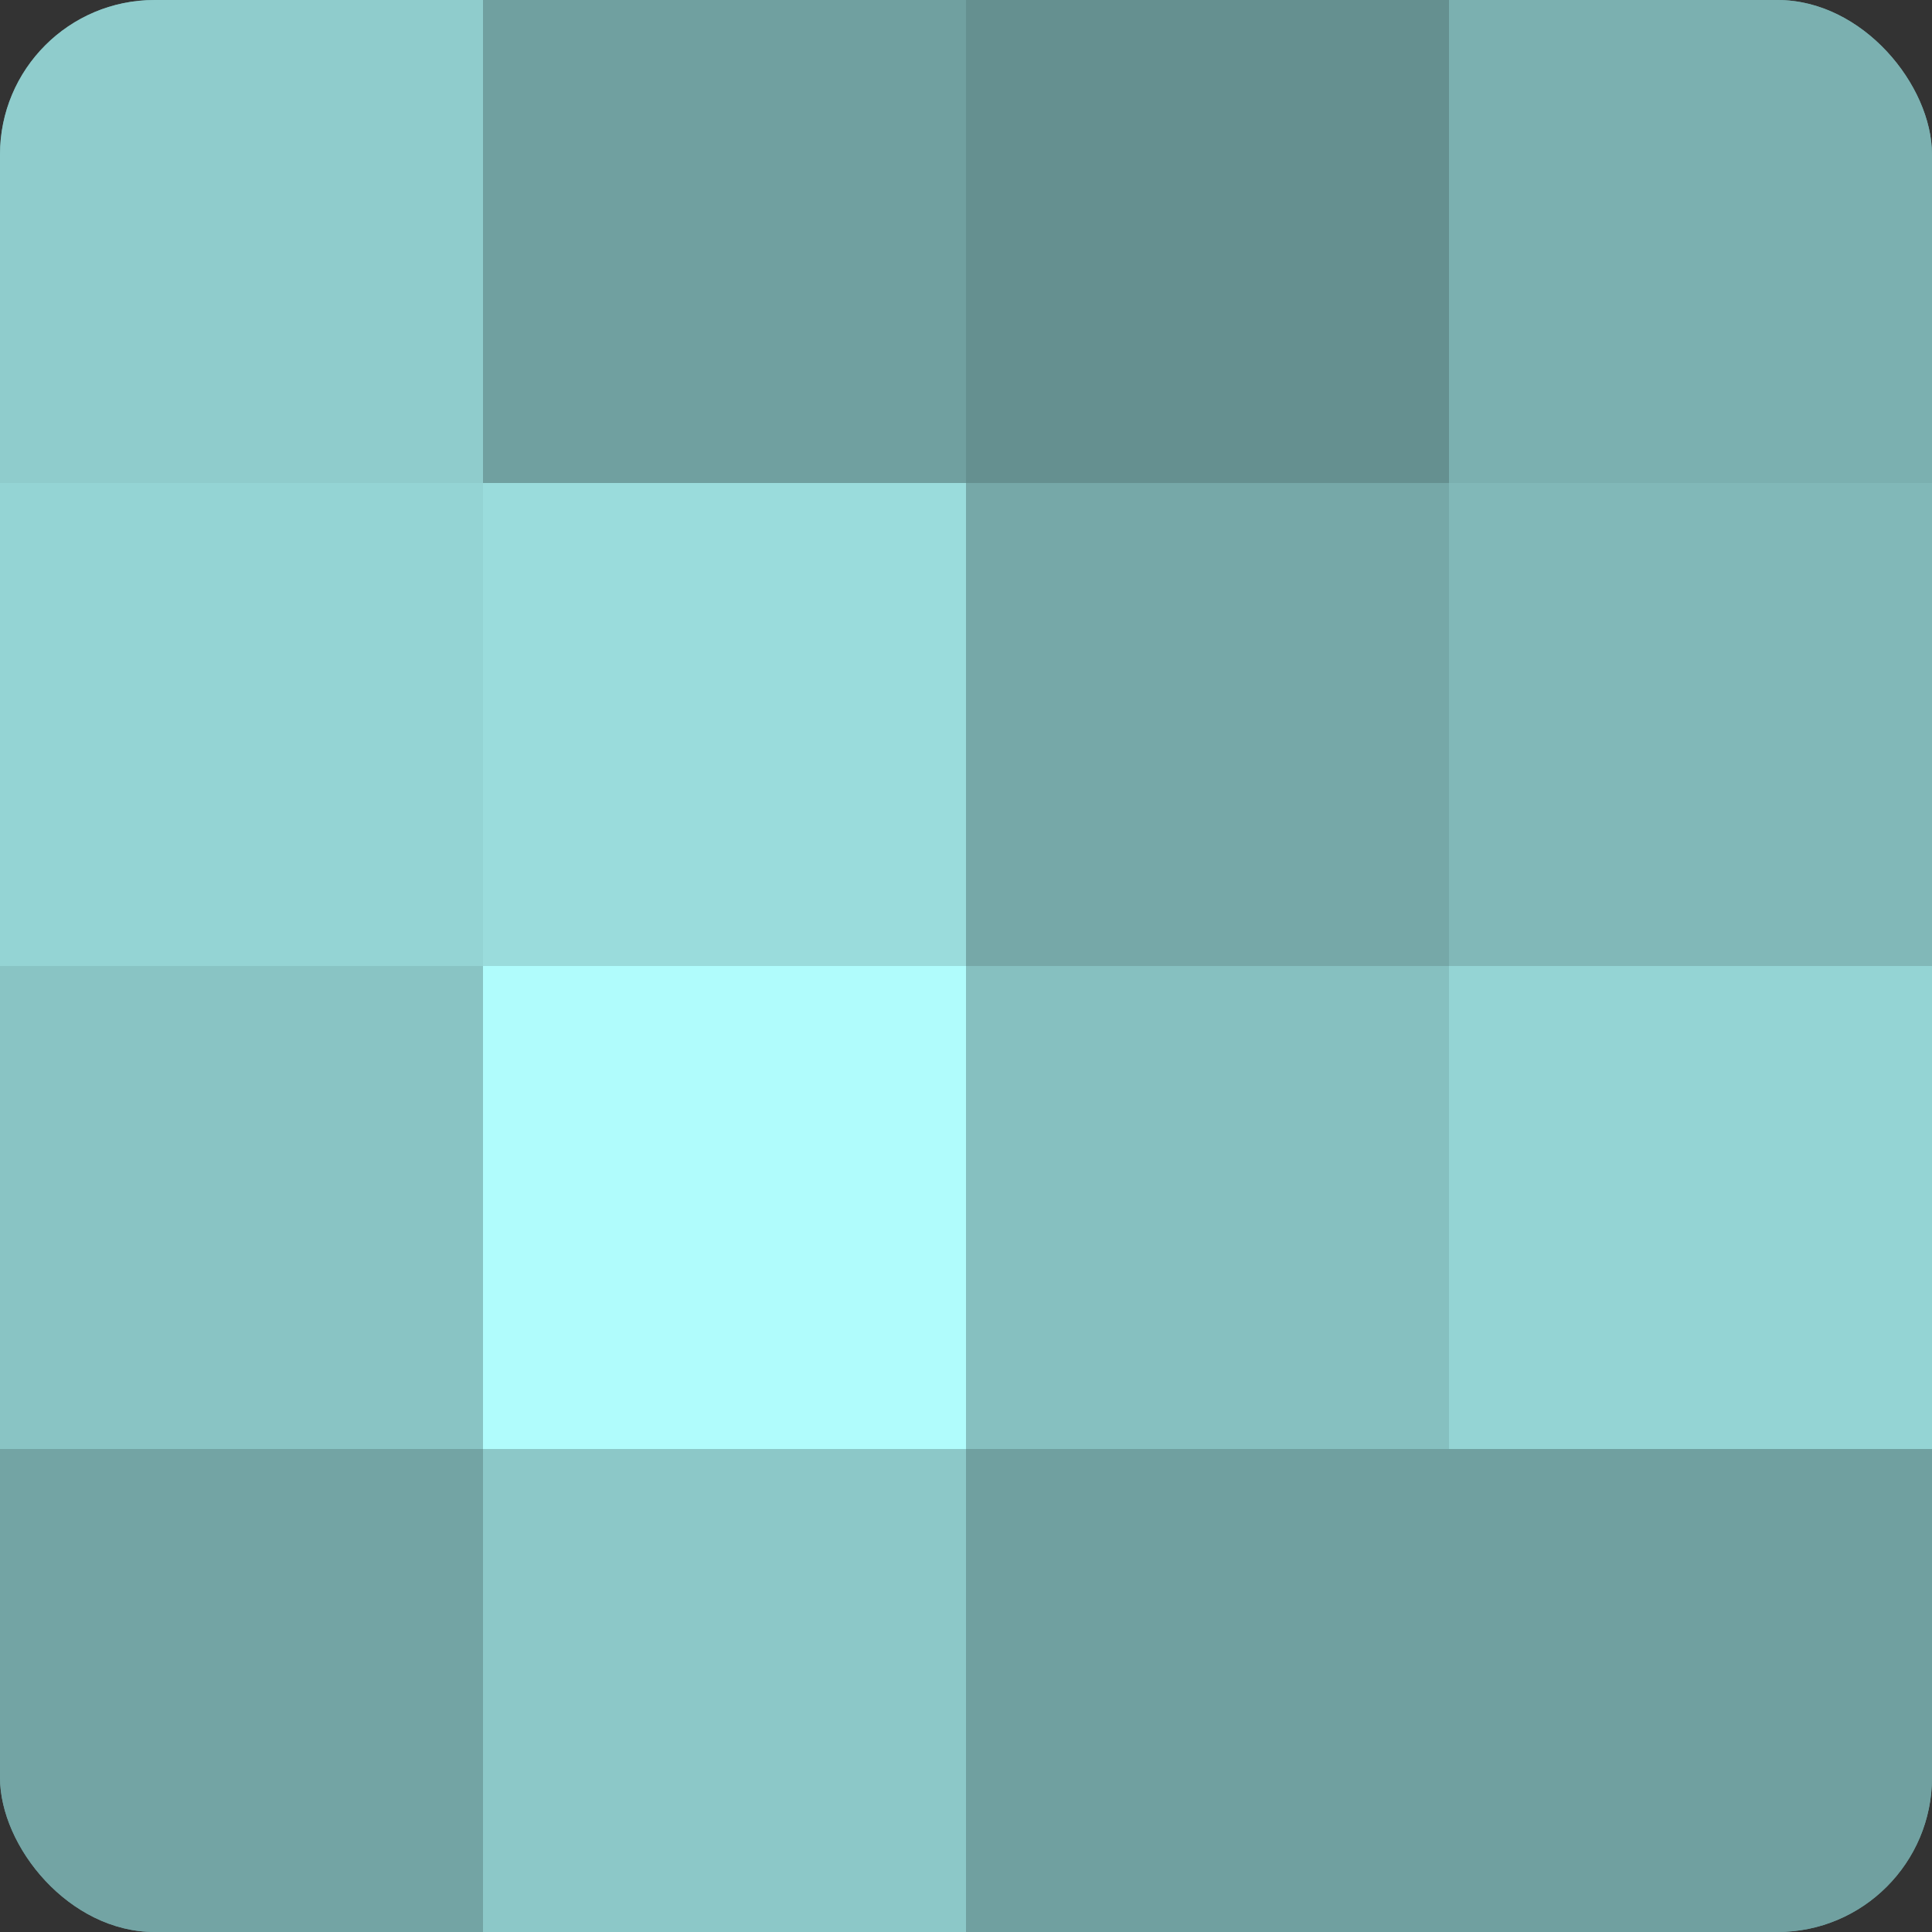 <?xml version="1.0" encoding="UTF-8"?>
<svg xmlns="http://www.w3.org/2000/svg" width="60" height="60" viewBox="0 0 100 100" preserveAspectRatio="xMidYMid meet"><rect x="0" y="0" width="100" height="100" fill="#333333" stroke="none"/><defs><clipPath id="c" width="100" height="100"><rect width="100" height="100" rx="8" ry="8"/></clipPath></defs><g clip-path="url(#c)"><rect width="100" height="100" fill="#70a0a0"/><rect width="25" height="25" fill="#8fcccc"/><rect y="25" width="25" height="25" fill="#94d4d4"/><rect y="50" width="25" height="25" fill="#89c4c4"/><rect y="75" width="25" height="25" fill="#73a4a4"/><rect x="25" width="25" height="25" fill="#70a0a0"/><rect x="25" y="25" width="25" height="25" fill="#9adcdc"/><rect x="25" y="50" width="25" height="25" fill="#b0fcfc"/><rect x="25" y="75" width="25" height="25" fill="#8cc8c8"/><rect x="50" width="25" height="25" fill="#659090"/><rect x="50" y="25" width="25" height="25" fill="#76a8a8"/><rect x="50" y="50" width="25" height="25" fill="#86c0c0"/><rect x="50" y="75" width="25" height="25" fill="#70a0a0"/><rect x="75" width="25" height="25" fill="#7bb0b0"/><rect x="75" y="25" width="25" height="25" fill="#81b8b8"/><rect x="75" y="50" width="25" height="25" fill="#94d4d4"/><rect x="75" y="75" width="25" height="25" fill="#70a0a0"/></g></svg>
